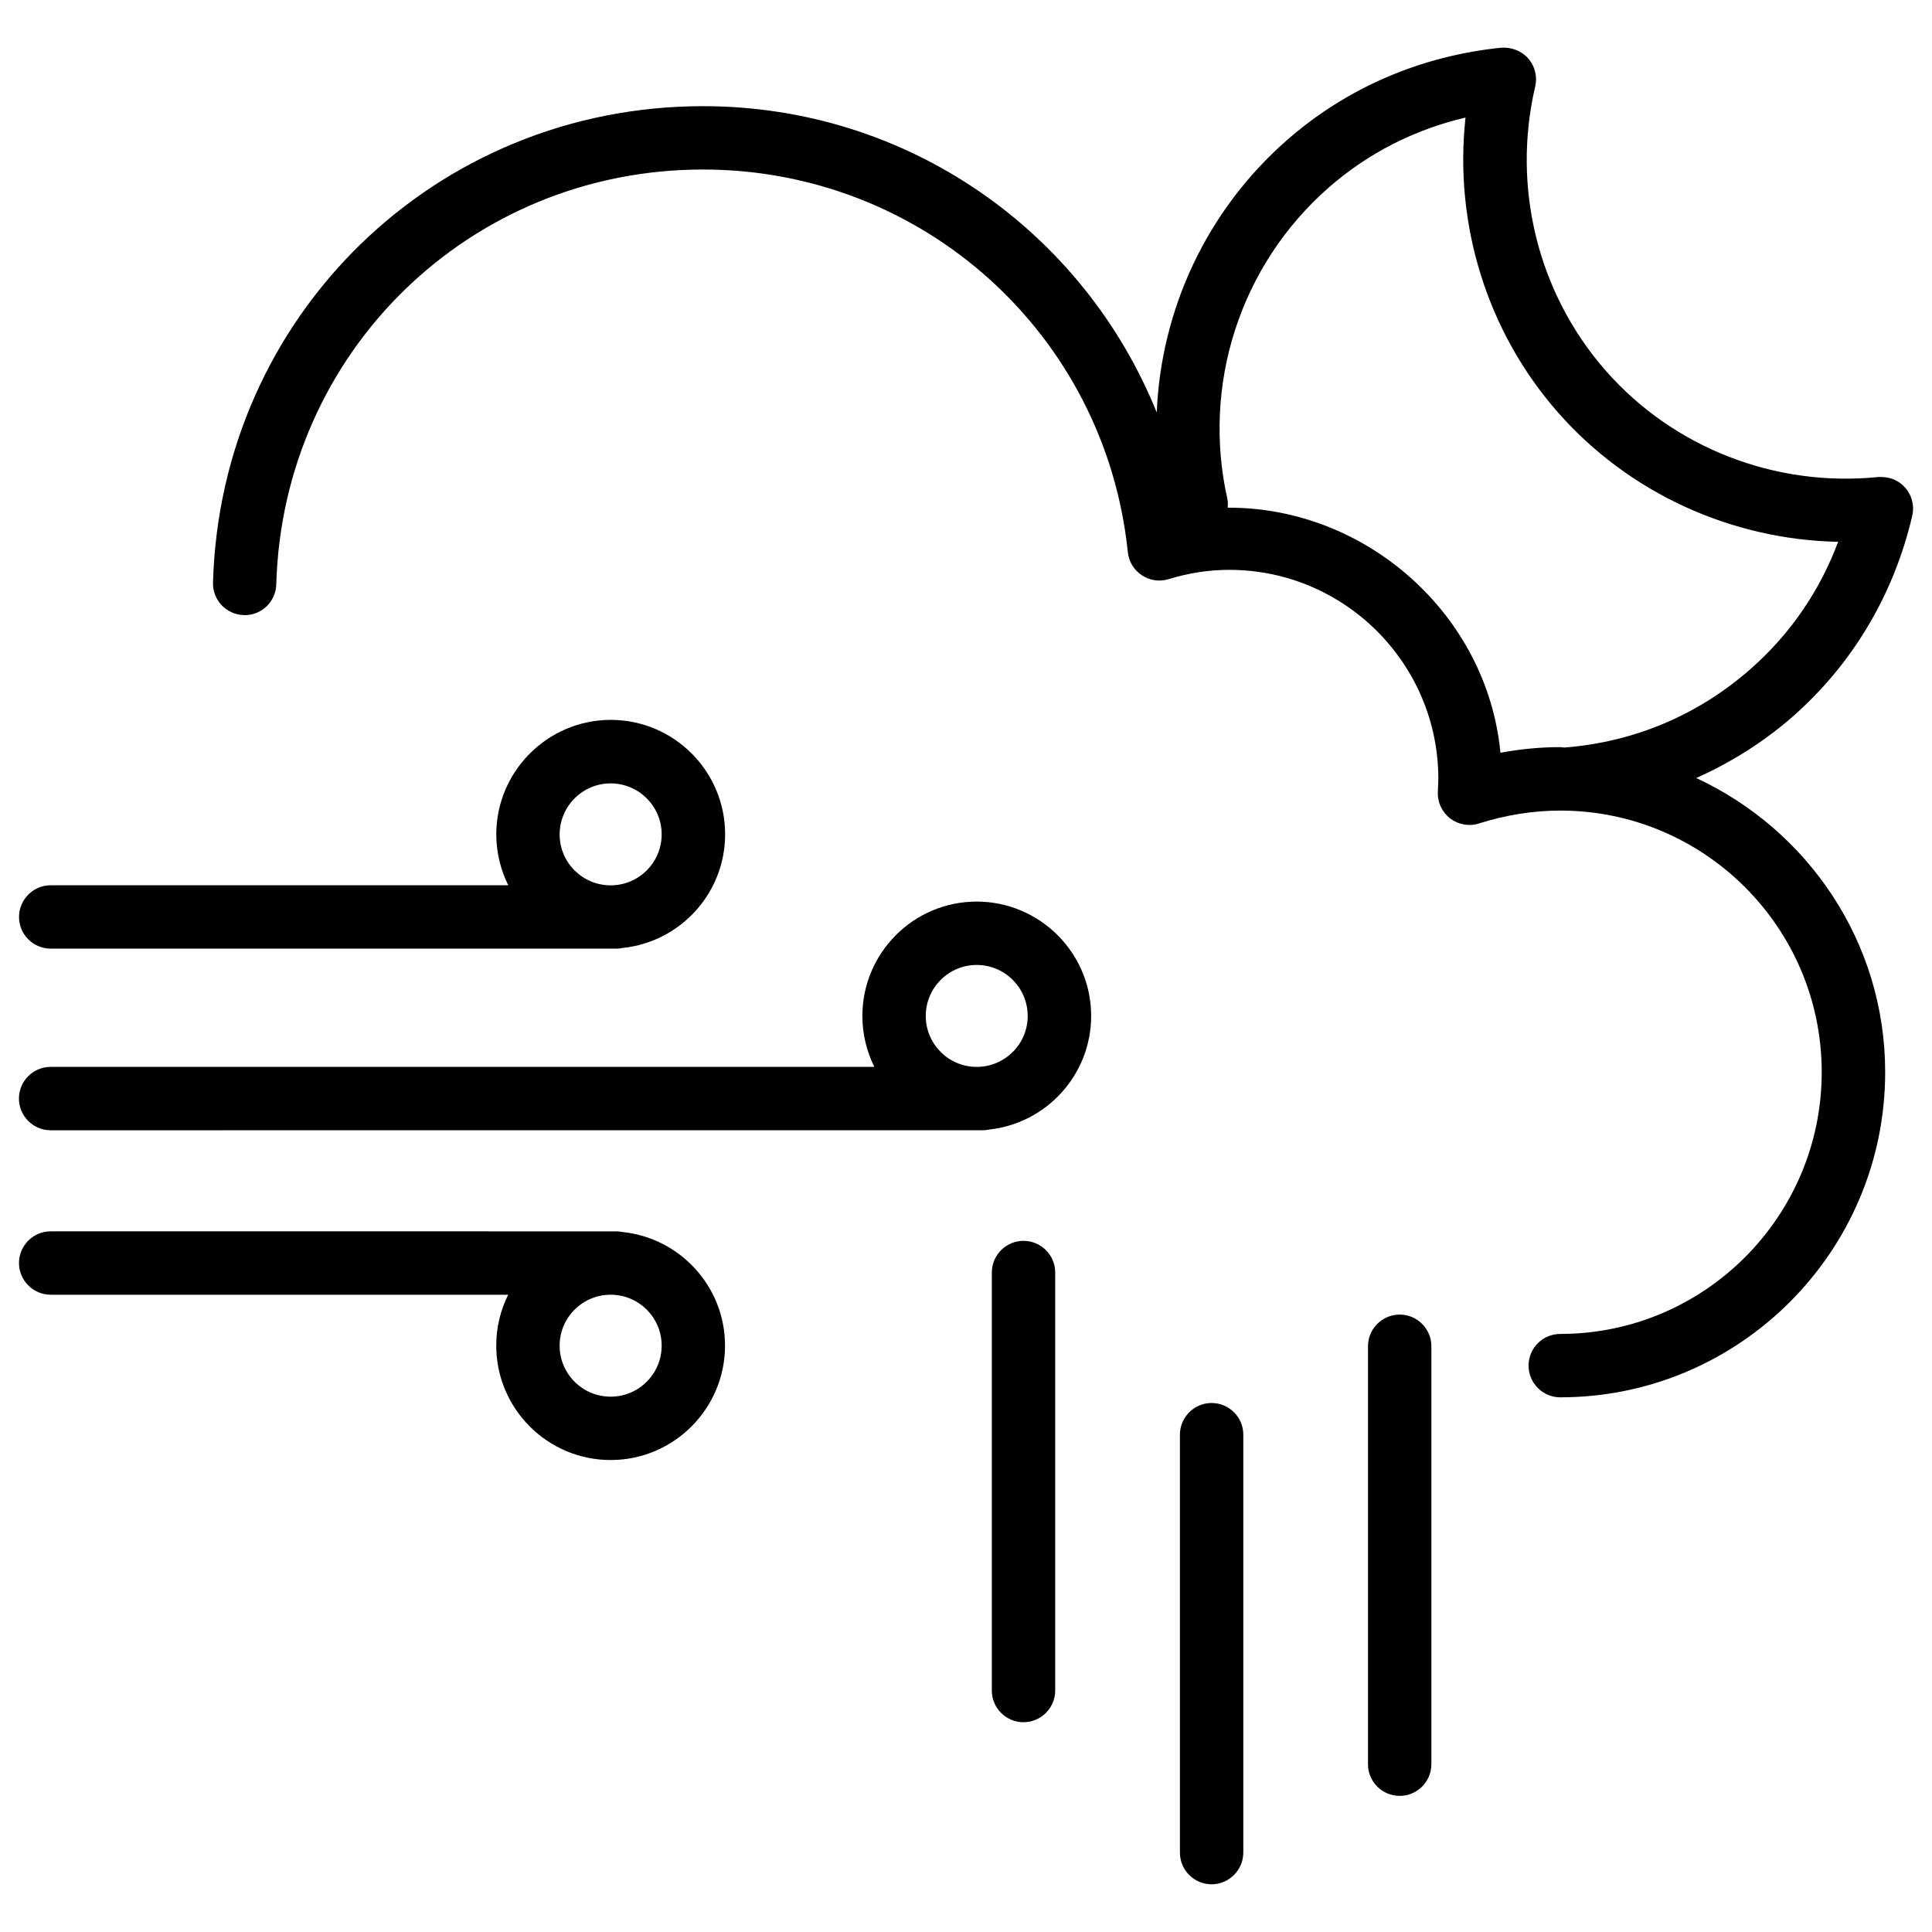 <?xml version="1.0" encoding="UTF-8"?>
<!-- Uploaded to: ICON Repo, www.iconrepo.com, Generator: ICON Repo Mixer Tools -->
<svg fill="#000000" width="800px" height="800px" version="1.1" viewBox="144 144 512 512" xmlns="http://www.w3.org/2000/svg">
 <g>
  <path d="m650.77 280.68c0.609-2.644-0.082-5.414-1.867-7.43-1.762-2.035-4.242-3-7.16-2.832-27.375 2.769-54.348-7.809-72.234-28.215-17.926-20.426-24.918-48.555-18.66-75.297 0.609-2.644-0.082-5.414-1.867-7.43-1.785-2.016-4.449-3.023-7.16-2.832-21.371 2.184-41.02 10.664-56.848 24.562-21.16 18.578-33.293 44.734-34.426 72.109-19.375-47.988-65.977-81.176-120.24-81.176-70.848 0-127.88 55.48-129.86 126.29-0.129 4.586 3.527 8.449 8.164 8.574 0.062 0.02 0.148 0.02 0.23 0.02 4.535 0 8.27-3.609 8.375-8.188 1.746-61.633 51.41-109.91 113.09-109.91 58.168 0 106.58 43.578 112.58 101.39 0.25 2.5 1.617 4.766 3.738 6.152 2.098 1.406 4.746 1.742 7.117 1.008 5.269-1.637 10.664-2.457 16.016-2.457 30.562 0 55.418 24.855 55.418 55.398l-0.125 3.402c-0.148 2.75 1.09 5.394 3.254 7.074 2.203 1.66 5.059 2.184 7.66 1.324 7.137-2.246 14.379-3.402 21.516-3.402 38.207 0 69.293 31.066 69.293 69.316 0 38.246-31.066 69.379-69.293 69.379-4.641 0-8.398 3.777-8.398 8.398 0 4.617 3.777 8.398 8.398 8.398 47.484 0 86.109-38.668 86.109-86.172 0-34.574-20.594-64.258-50.066-77.945 9.172-4.113 17.801-9.488 25.566-16.289 15.852-13.941 26.809-32.332 31.68-53.219zm-92.156 61.422c-0.379 0-0.734-0.105-1.133-0.105-5.269 0-10.578 0.504-15.848 1.492-3.504-36.652-35.562-65.098-72.277-64.949 0.02-0.734 0.125-1.449-0.062-2.203-6.863-30.375 3.379-62.012 26.723-82.539 10.41-9.152 22.82-15.473 36.359-18.641-3.086 28.215 5.668 56.68 24.457 78.09 18.789 21.41 45.91 33.754 74.289 34.344-4.848 13.016-12.742 24.496-23.152 33.648-13.879 12.258-30.965 19.438-49.355 20.863z"/>
  <path d="m402.83 382.93c-16.711 0-30.293 13.602-30.293 30.312 0 4.828 1.156 9.426 3.168 13.496h-218.29c-4.641 0-8.398 3.777-8.398 8.398 0 4.617 3.777 8.398 8.398 8.398l246.99-0.004c0.586 0 1.176-0.062 1.723-0.188 15.176-1.637 27.039-14.504 27.039-30.125-0.004-16.688-13.625-30.289-30.336-30.289zm0 43.809c-7.43 0-13.496-6.047-13.496-13.496 0-7.453 6.047-13.52 13.496-13.52 7.453 0 13.52 6.047 13.52 13.52 0 7.449-6.047 13.496-13.52 13.496z"/>
  <path d="m149.04 387c0 4.641 3.777 8.398 8.398 8.398h149.95c0.566 0 1.156-0.062 1.699-0.188 15.199-1.617 27.078-14.484 27.078-30.125 0-16.711-13.602-30.312-30.312-30.312-16.707 0-30.332 13.645-30.332 30.332 0 4.828 1.156 9.426 3.168 13.496l-121.25 0.004c-4.637 0-8.395 3.777-8.395 8.395zm156.79-35.391c7.453 0 13.52 6.047 13.52 13.52 0 7.43-6.047 13.496-13.52 13.496s-13.52-6.047-13.52-13.496c0.023-7.477 6.066-13.52 13.52-13.52z"/>
  <path d="m309.08 470.51c-0.547-0.125-1.133-0.188-1.699-0.188l-149.95-0.004c-4.641 0-8.398 3.777-8.398 8.398 0 4.617 3.777 8.398 8.398 8.398h121.25c-2.035 4.051-3.168 8.648-3.168 13.496 0 16.711 13.602 30.312 30.312 30.312s30.312-13.602 30.312-30.312c0.02-15.617-11.883-28.484-27.059-30.102zm-3.254 43.621c-7.453 0-13.52-6.047-13.52-13.52 0-7.43 6.047-13.496 13.52-13.496s13.52 6.047 13.52 13.496c0 7.473-6.047 13.52-13.52 13.52z"/>
  <path d="m415.24 472.84c-4.641 0-8.398 3.777-8.398 8.398v110.77c0 4.641 3.777 8.398 8.398 8.398 4.617 0 8.398-3.777 8.398-8.398v-110.77c0.02-4.617-3.758-8.398-8.398-8.398z"/>
  <path d="m465.09 515.81c-4.641 0-8.398 3.777-8.398 8.398v110.75c0 4.641 3.777 8.398 8.398 8.398 4.617 0 8.398-3.777 8.398-8.398v-110.75c0.02-4.621-3.758-8.398-8.398-8.398z"/>
  <path d="m514.93 492.38c-4.641 0-8.398 3.777-8.398 8.398v110.75c0 4.641 3.777 8.398 8.398 8.398 4.641 0 8.398-3.777 8.398-8.398v-110.75c0.02-4.617-3.758-8.398-8.398-8.398z"/>
 </g>
</svg>